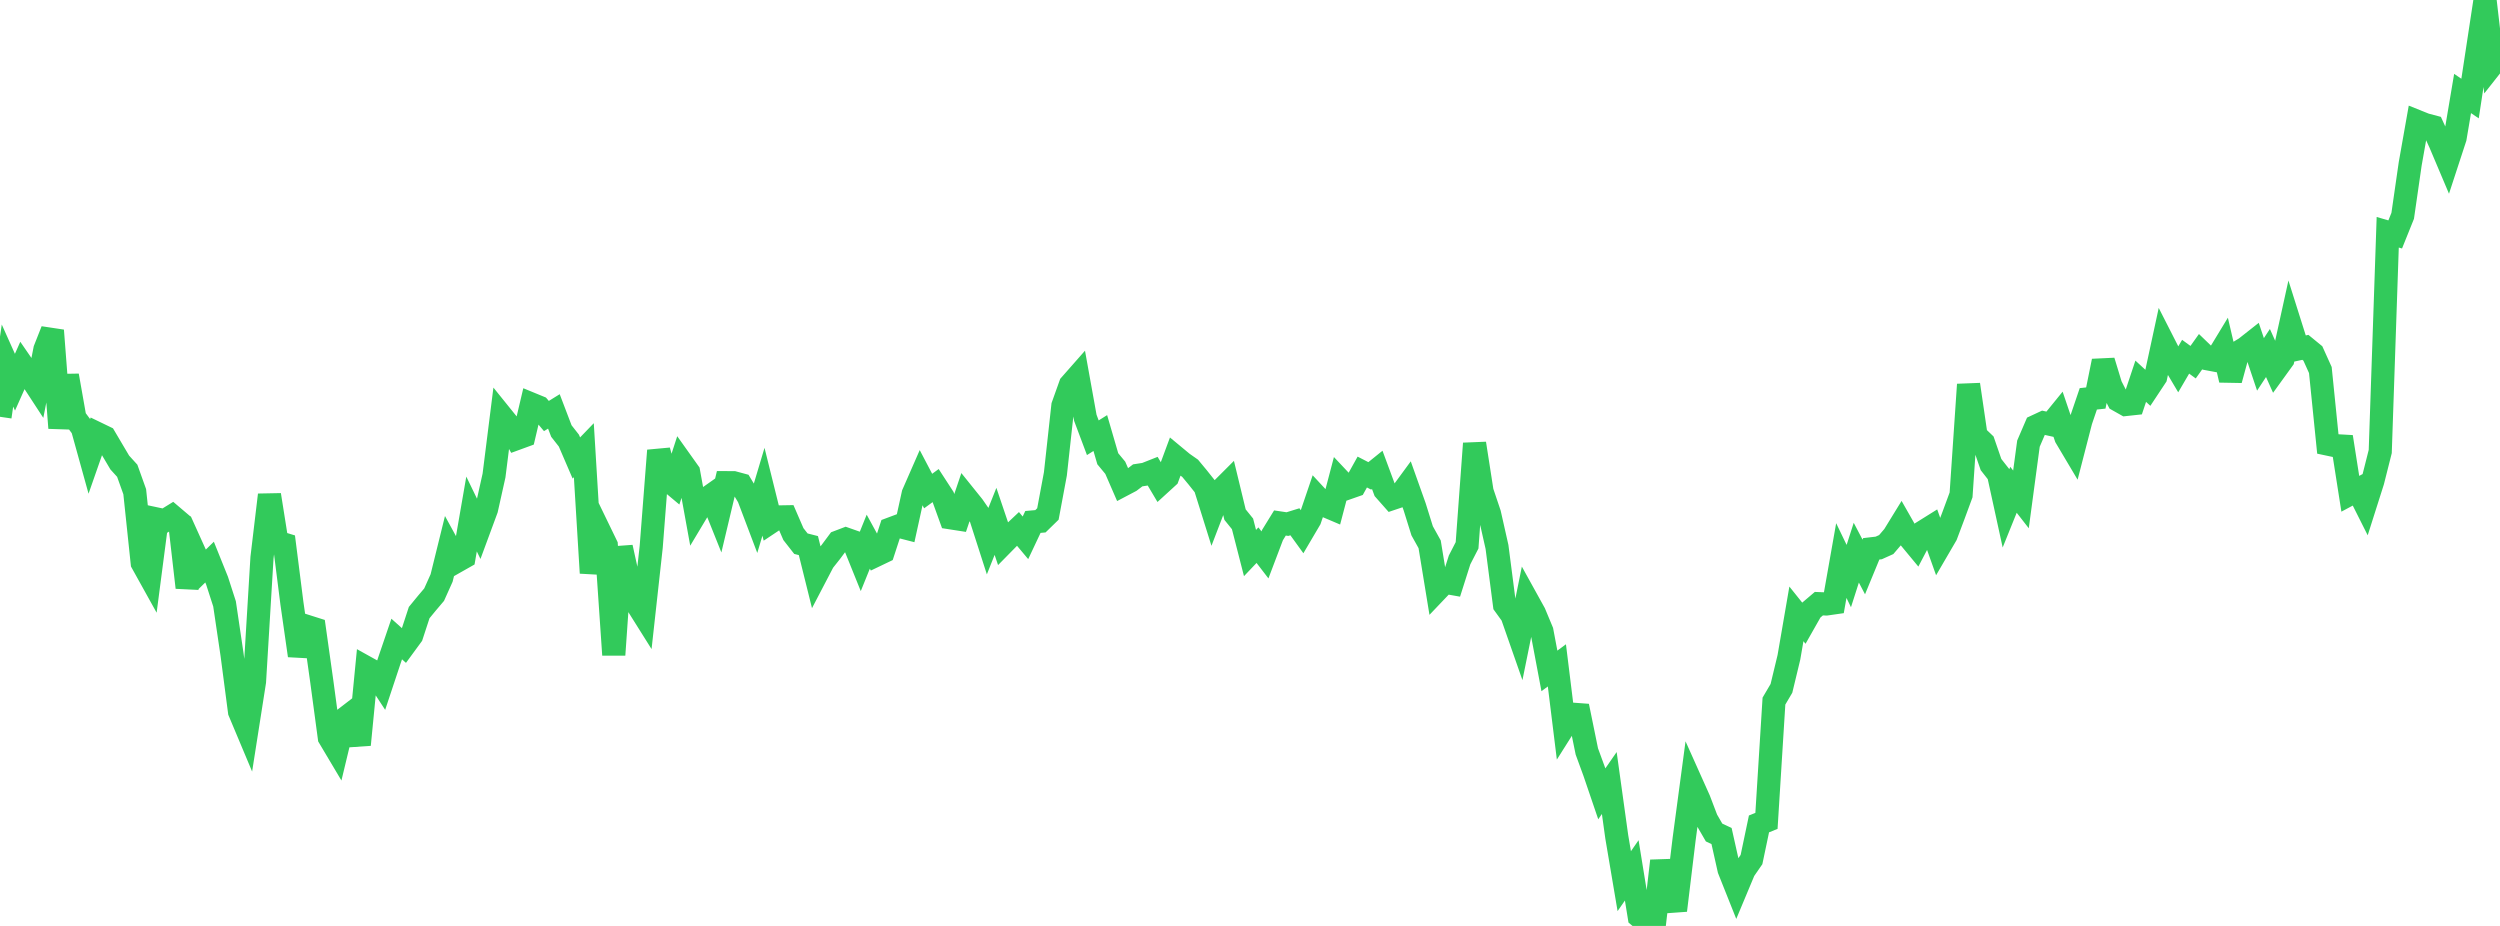 <?xml version="1.0" standalone="no"?>
<!DOCTYPE svg PUBLIC "-//W3C//DTD SVG 1.1//EN" "http://www.w3.org/Graphics/SVG/1.1/DTD/svg11.dtd">

<svg width="135" height="50" viewBox="0 0 135 50" preserveAspectRatio="none" 
  xmlns="http://www.w3.org/2000/svg"
  xmlns:xlink="http://www.w3.org/1999/xlink">


<polyline points="0.0, 22.507 0.404, 19.739 0.808, 20.64 1.213, 19.729 1.617, 20.316 2.021, 20.935 2.425, 18.87 2.829, 17.846 3.234, 23.111 3.638, 20.282 4.042, 22.568 4.446, 23.112 4.85, 24.569 5.254, 23.413 5.659, 23.609 6.063, 24.293 6.467, 24.976 6.871, 25.421 7.275, 26.55 7.68, 30.398 8.084, 31.125 8.488, 28.032 8.892, 28.118 9.296, 27.869 9.701, 28.213 10.105, 31.725 10.509, 29.853 10.913, 30.748 11.317, 30.353 11.722, 31.359 12.126, 32.611 12.53, 35.341 12.934, 38.429 13.338, 39.391 13.743, 36.808 14.147, 30.117 14.551, 26.725 14.955, 29.268 15.359, 29.392 15.763, 32.574 16.168, 35.401 16.572, 33.826 16.976, 33.954 17.38, 36.822 17.784, 39.826 18.189, 40.507 18.593, 38.825 18.997, 38.514 19.401, 40.216 19.805, 36.064 20.21, 36.289 20.614, 36.907 21.018, 35.692 21.422, 34.507 21.826, 34.869 22.231, 34.316 22.635, 33.081 23.039, 32.588 23.443, 32.111 23.847, 31.211 24.251, 29.573 24.656, 30.313 25.06, 30.084 25.464, 27.756 25.868, 28.59 26.272, 27.496 26.677, 25.678 27.081, 22.467 27.485, 22.968 27.889, 23.685 28.293, 23.537 28.698, 21.821 29.102, 21.987 29.506, 22.466 29.91, 22.216 30.314, 23.275 30.719, 23.792 31.123, 24.73 31.527, 24.311 31.931, 30.941 32.335, 28.609 32.74, 29.445 33.144, 35.364 33.548, 29.555 33.952, 31.394 34.356, 32.557 34.76, 33.2 35.165, 29.533 35.569, 24.329 35.973, 25.834 36.377, 26.172 36.781, 24.929 37.186, 25.498 37.59, 27.72 37.994, 27.045 38.398, 26.76 38.802, 27.769 39.207, 26.064 39.611, 26.066 40.015, 26.175 40.419, 26.843 40.823, 27.91 41.228, 26.554 41.632, 28.184 42.036, 27.915 42.44, 27.908 42.844, 28.841 43.249, 29.359 43.653, 29.462 44.057, 31.089 44.461, 30.315 44.865, 29.805 45.269, 29.262 45.674, 29.108 46.078, 29.25 46.482, 30.251 46.886, 29.251 47.29, 29.99 47.695, 29.796 48.099, 28.559 48.503, 28.408 48.907, 28.512 49.311, 26.672 49.716, 25.747 50.12, 26.517 50.524, 26.222 50.928, 26.844 51.332, 27.961 51.737, 28.024 52.141, 26.826 52.545, 27.328 52.949, 27.912 53.353, 29.169 53.757, 28.154 54.162, 29.352 54.566, 28.941 54.97, 28.56 55.374, 29.042 55.778, 28.185 56.183, 28.149 56.587, 27.755 56.991, 25.59 57.395, 21.912 57.799, 20.781 58.204, 20.321 58.608, 22.562 59.012, 23.638 59.416, 23.385 59.82, 24.772 60.225, 25.261 60.629, 26.19 61.033, 25.977 61.437, 25.669 61.841, 25.607 62.246, 25.447 62.65, 26.128 63.054, 25.759 63.458, 24.668 63.862, 25.003 64.266, 25.286 64.671, 25.774 65.075, 26.282 65.479, 27.573 65.883, 26.52 66.287, 26.116 66.692, 27.789 67.096, 28.289 67.5, 29.864 67.904, 29.439 68.308, 29.965 68.713, 28.897 69.117, 28.241 69.521, 28.301 69.925, 28.176 70.329, 28.735 70.734, 28.047 71.138, 26.859 71.542, 27.295 71.946, 27.467 72.35, 25.93 72.754, 26.359 73.159, 26.217 73.563, 25.49 73.967, 25.698 74.371, 25.372 74.775, 26.462 75.18, 26.92 75.584, 26.784 75.988, 26.233 76.392, 27.369 76.796, 28.664 77.201, 29.392 77.605, 31.861 78.009, 31.437 78.413, 31.509 78.817, 30.236 79.222, 29.448 79.626, 23.948 80.03, 26.544 80.434, 27.743 80.838, 29.535 81.243, 32.66 81.647, 33.219 82.051, 34.375 82.455, 32.384 82.859, 33.114 83.263, 34.084 83.668, 36.229 84.072, 35.93 84.476, 39.204 84.88, 38.564 85.284, 38.594 85.689, 40.577 86.093, 41.68 86.497, 42.866 86.901, 42.283 87.305, 45.187 87.71, 47.583 88.114, 47 88.518, 49.488 88.922, 49.828 89.326, 50.0 89.731, 46.488 90.135, 48.679 90.539, 48.65 90.943, 45.311 91.347, 42.292 91.751, 43.194 92.156, 44.257 92.56, 44.955 92.964, 45.146 93.368, 46.954 93.772, 47.968 94.177, 47 94.581, 46.415 94.985, 44.491 95.389, 44.328 95.793, 37.859 96.198, 37.171 96.602, 35.493 97.006, 33.149 97.41, 33.654 97.814, 32.942 98.219, 32.598 98.623, 32.614 99.027, 32.556 99.431, 30.27 99.835, 31.108 100.24, 29.844 100.644, 30.616 101.048, 29.636 101.452, 29.589 101.856, 29.407 102.26, 28.935 102.665, 28.276 103.069, 28.985 103.473, 29.473 103.877, 28.702 104.281, 28.45 104.686, 29.587 105.09, 28.894 105.494, 27.82 105.898, 26.724 106.302, 20.765 106.707, 23.53 107.111, 23.916 107.515, 25.087 107.919, 25.602 108.323, 27.452 108.728, 26.448 109.132, 26.967 109.536, 23.957 109.94, 23.017 110.344, 22.829 110.749, 22.919 111.153, 22.422 111.557, 23.613 111.961, 24.293 112.365, 22.727 112.769, 21.537 113.174, 21.493 113.578, 19.498 113.982, 20.826 114.386, 21.614 114.79, 21.842 115.195, 21.798 115.599, 20.587 116.003, 20.959 116.407, 20.349 116.811, 18.477 117.216, 19.272 117.62, 19.953 118.024, 19.263 118.428, 19.558 118.832, 18.99 119.237, 19.38 119.641, 19.456 120.045, 18.79 120.449, 20.519 120.853, 19.038 121.257, 18.792 121.662, 18.473 122.066, 19.677 122.47, 19.062 122.874, 19.966 123.278, 19.407 123.683, 17.565 124.087, 18.844 124.491, 18.757 124.895, 19.088 125.299, 19.982 125.704, 23.981 126.108, 24.067 126.512, 24.09 126.916, 26.664 127.32, 26.448 127.725, 27.254 128.129, 25.983 128.533, 24.381 128.937, 12.542 129.341, 12.66 129.746, 11.653 130.15, 8.854 130.554, 6.57 130.958, 6.732 131.362, 6.839 131.766, 7.723 132.171, 8.68 132.575, 7.445 132.979, 5.049 133.383, 5.321 133.787, 2.666 134.192, 0.0 134.596, 3.47 135.0, 2.957" fill="none" stroke="#32ca5b" stroke-width="1.25"/>

</svg>